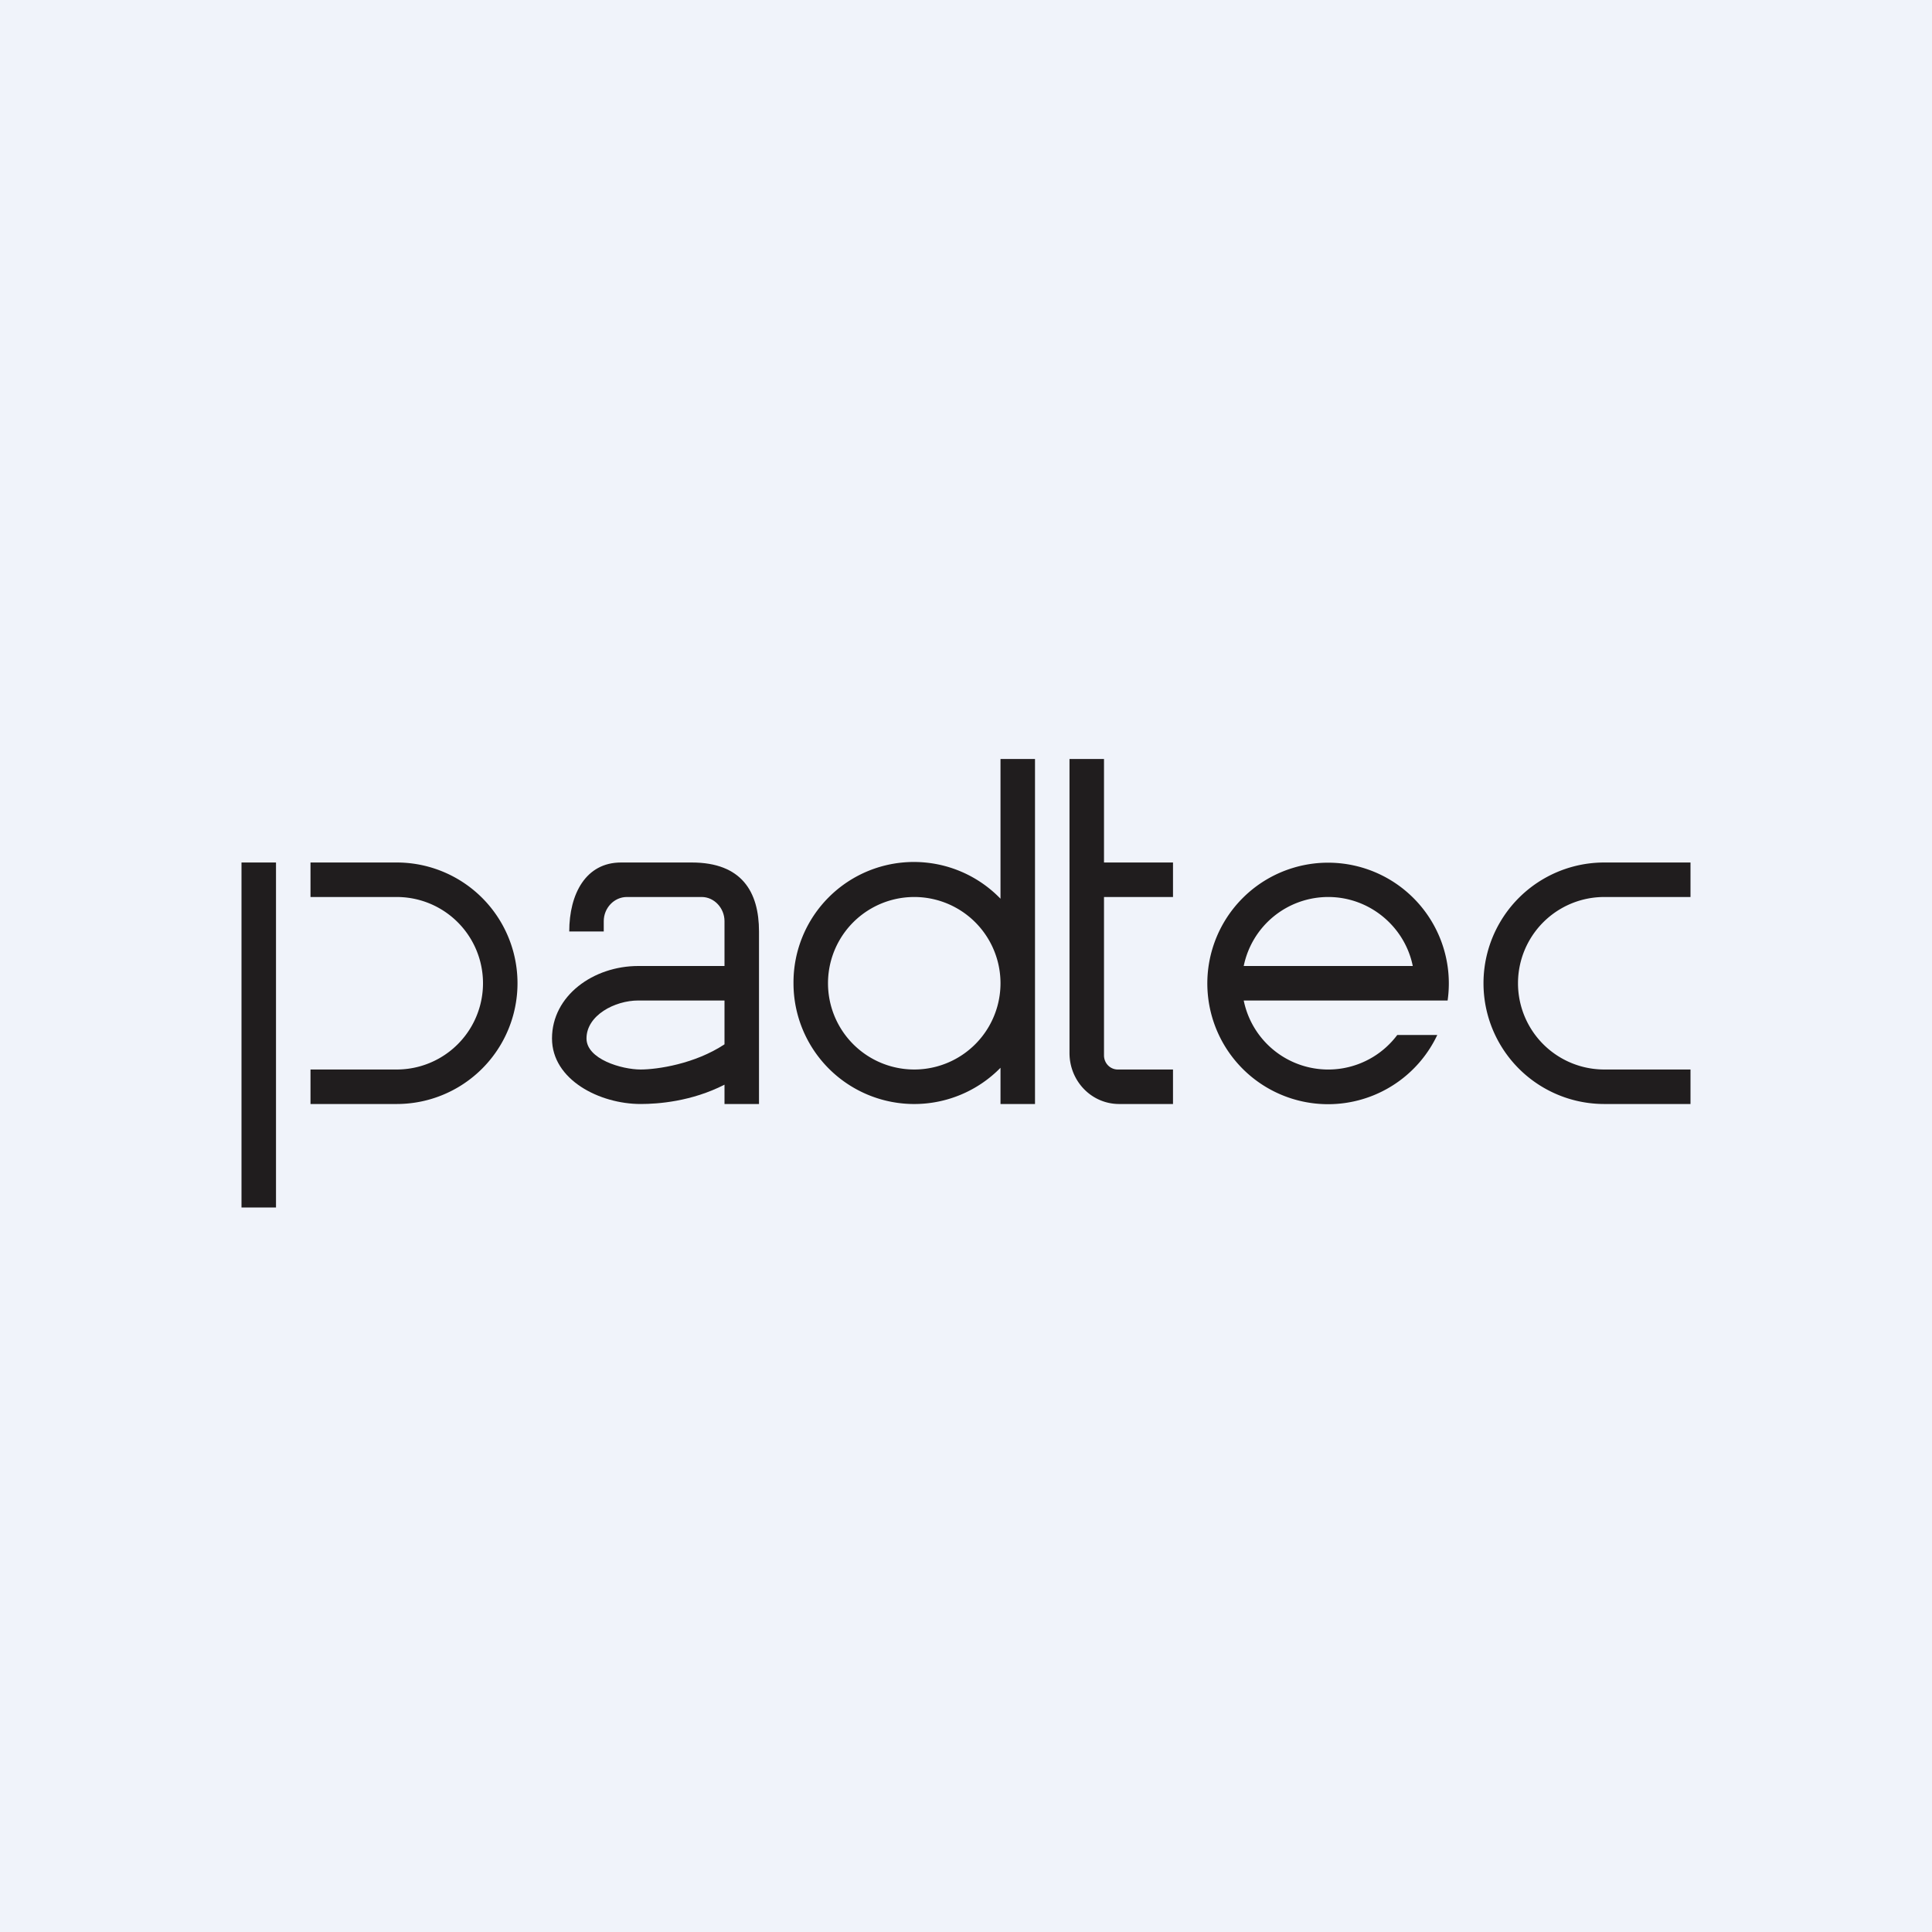 <!-- by TradingView --><svg width="56" height="56" viewBox="0 0 56 56" xmlns="http://www.w3.org/2000/svg"><path fill="#F0F3FA" d="M0 0h56v56H0z"/><path fill="#201D1E" d="M7 25h1v10H7z"/><path fill-rule="evenodd" d="M18 25c-1.02 0-1.5.91-1.5 2h1v-.3c0-.38.3-.7.67-.7h2.17c.36 0 .66.32.66.7V28h-2.5c-1.3 0-2.5.86-2.5 2.1 0 1.2 1.38 1.9 2.57 1.9.5 0 1.47-.07 2.43-.56V32h1v-5c0-1.15-.5-2-1.95-2H18Zm3 5.27V29h-2.5c-.68 0-1.5.43-1.5 1.1 0 .6 1.02.9 1.57.9.48 0 1.57-.16 2.43-.73Z" fill="#201D1E"/><path d="M31 22h1v3h2v1h-2v4.59c0 .23.18.41.4.41H34v1h-1.56c-.8 0-1.44-.66-1.44-1.48V22ZM11.5 25H9v1h2.5a2.5 2.5 0 0 1 0 5H9v1h2.5a3.5 3.5 0 1 0 0-7ZM46.5 25H49v1h-2.5a2.5 2.5 0 0 0 0 5H49v1h-2.5a3.5 3.5 0 1 1 0-7Z" fill="#201D1E"/><path fill-rule="evenodd" d="M30 22h-1v4.05a3.49 3.49 0 0 0-6 2.45 3.5 3.5 0 0 0 6 2.45V32h1V22Zm-1 6.5a2.5 2.5 0 1 0-5 0 2.5 2.5 0 0 0 5 0Z" fill="#201D1E"/><path d="M41.96 29a3.5 3.5 0 1 0-.3 1H40.5a2.5 2.5 0 0 1-4.45-1h5.91Zm-3.46-3c1.2 0 2.22.86 2.45 2h-4.9a2.5 2.5 0 0 1 2.45-2Z" fill="#201D1E"/></svg>